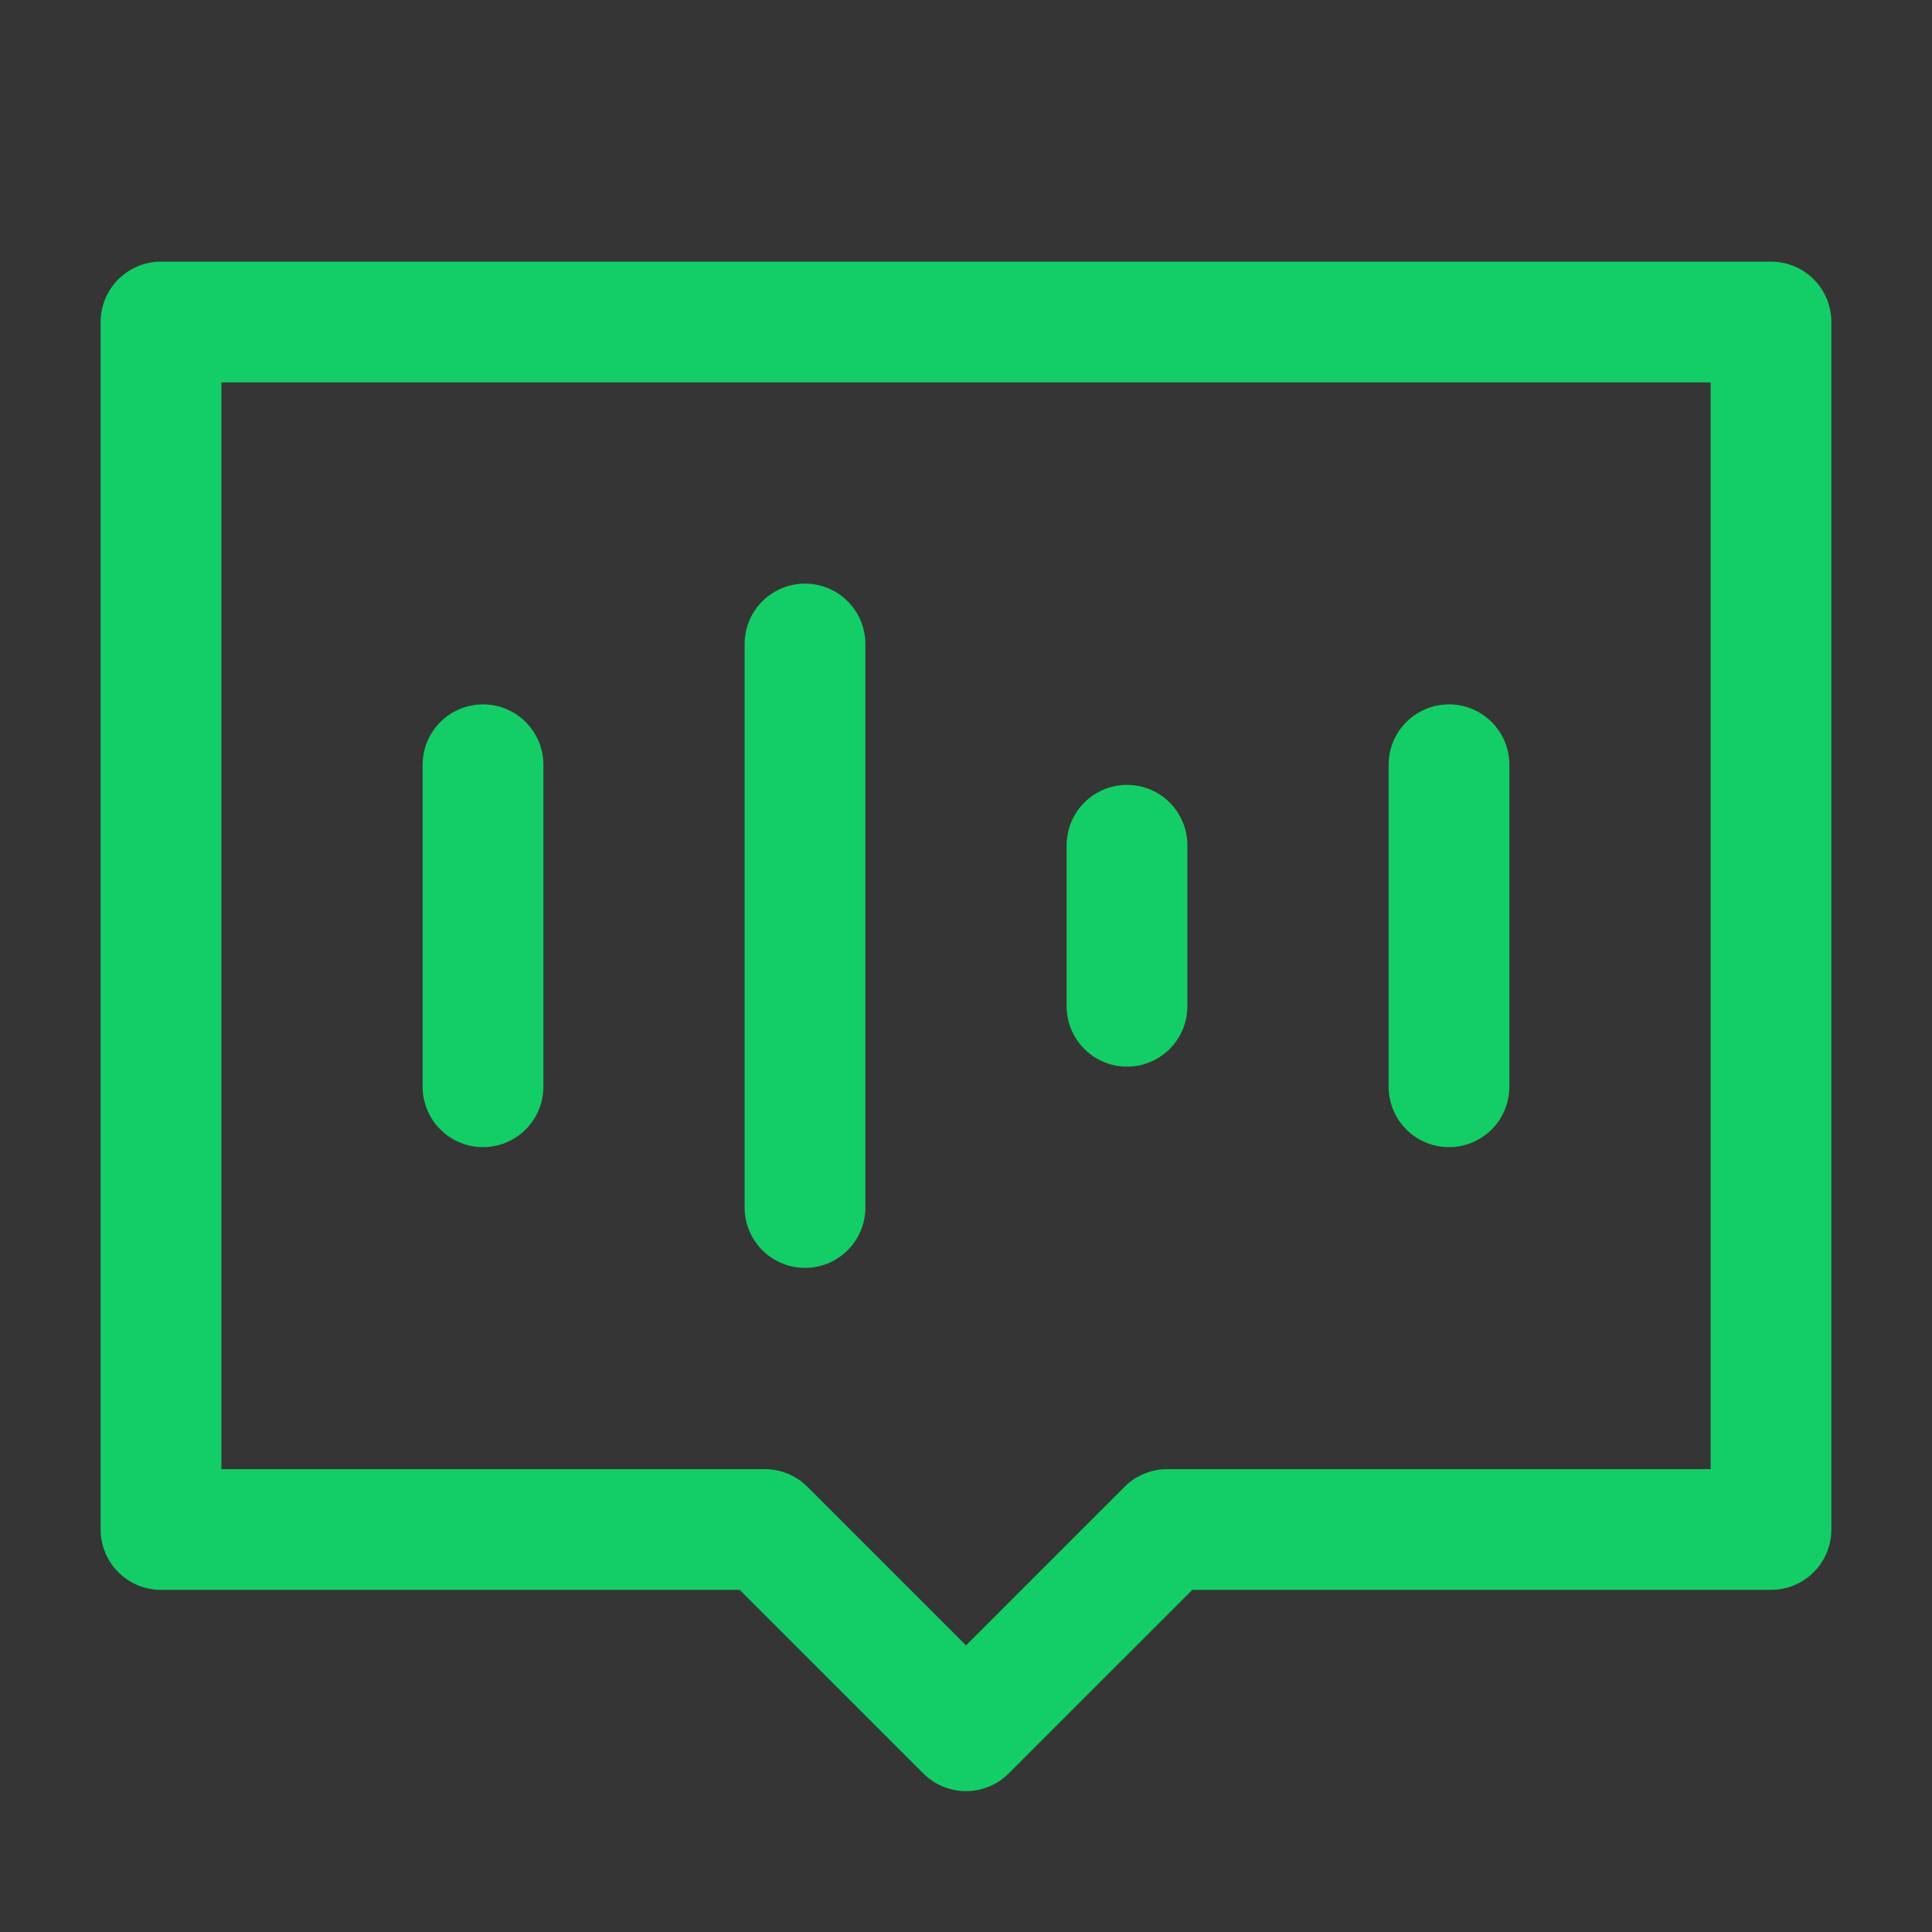 <?xml version="1.0" encoding="UTF-8"?> <svg xmlns="http://www.w3.org/2000/svg" width="48" height="48" viewBox="0 0 48 48" fill="none"><rect x="0" y="0" width="48" height="48" fill="#333333" stroke="none"/> <rect width="48" height="48" fill="white" fill-opacity="0.01"></rect> <path d="M44 8H4V38H19L24 43L29 38H44V8Z" fill="none" stroke="#13ce66" stroke-width="3" stroke-linecap="round" stroke-linejoin="round"></path> <path d="M12 19V27" stroke="#13ce66" stroke-width="3" stroke-linecap="round"></path> <path d="M20 16V30" stroke="#13ce66" stroke-width="3" stroke-linecap="round"></path> <path d="M28 21V25" stroke="#13ce66" stroke-width="3" stroke-linecap="round"></path> <path d="M36 19V27" stroke="#13ce66" stroke-width="3" stroke-linecap="round"></path> </svg> 